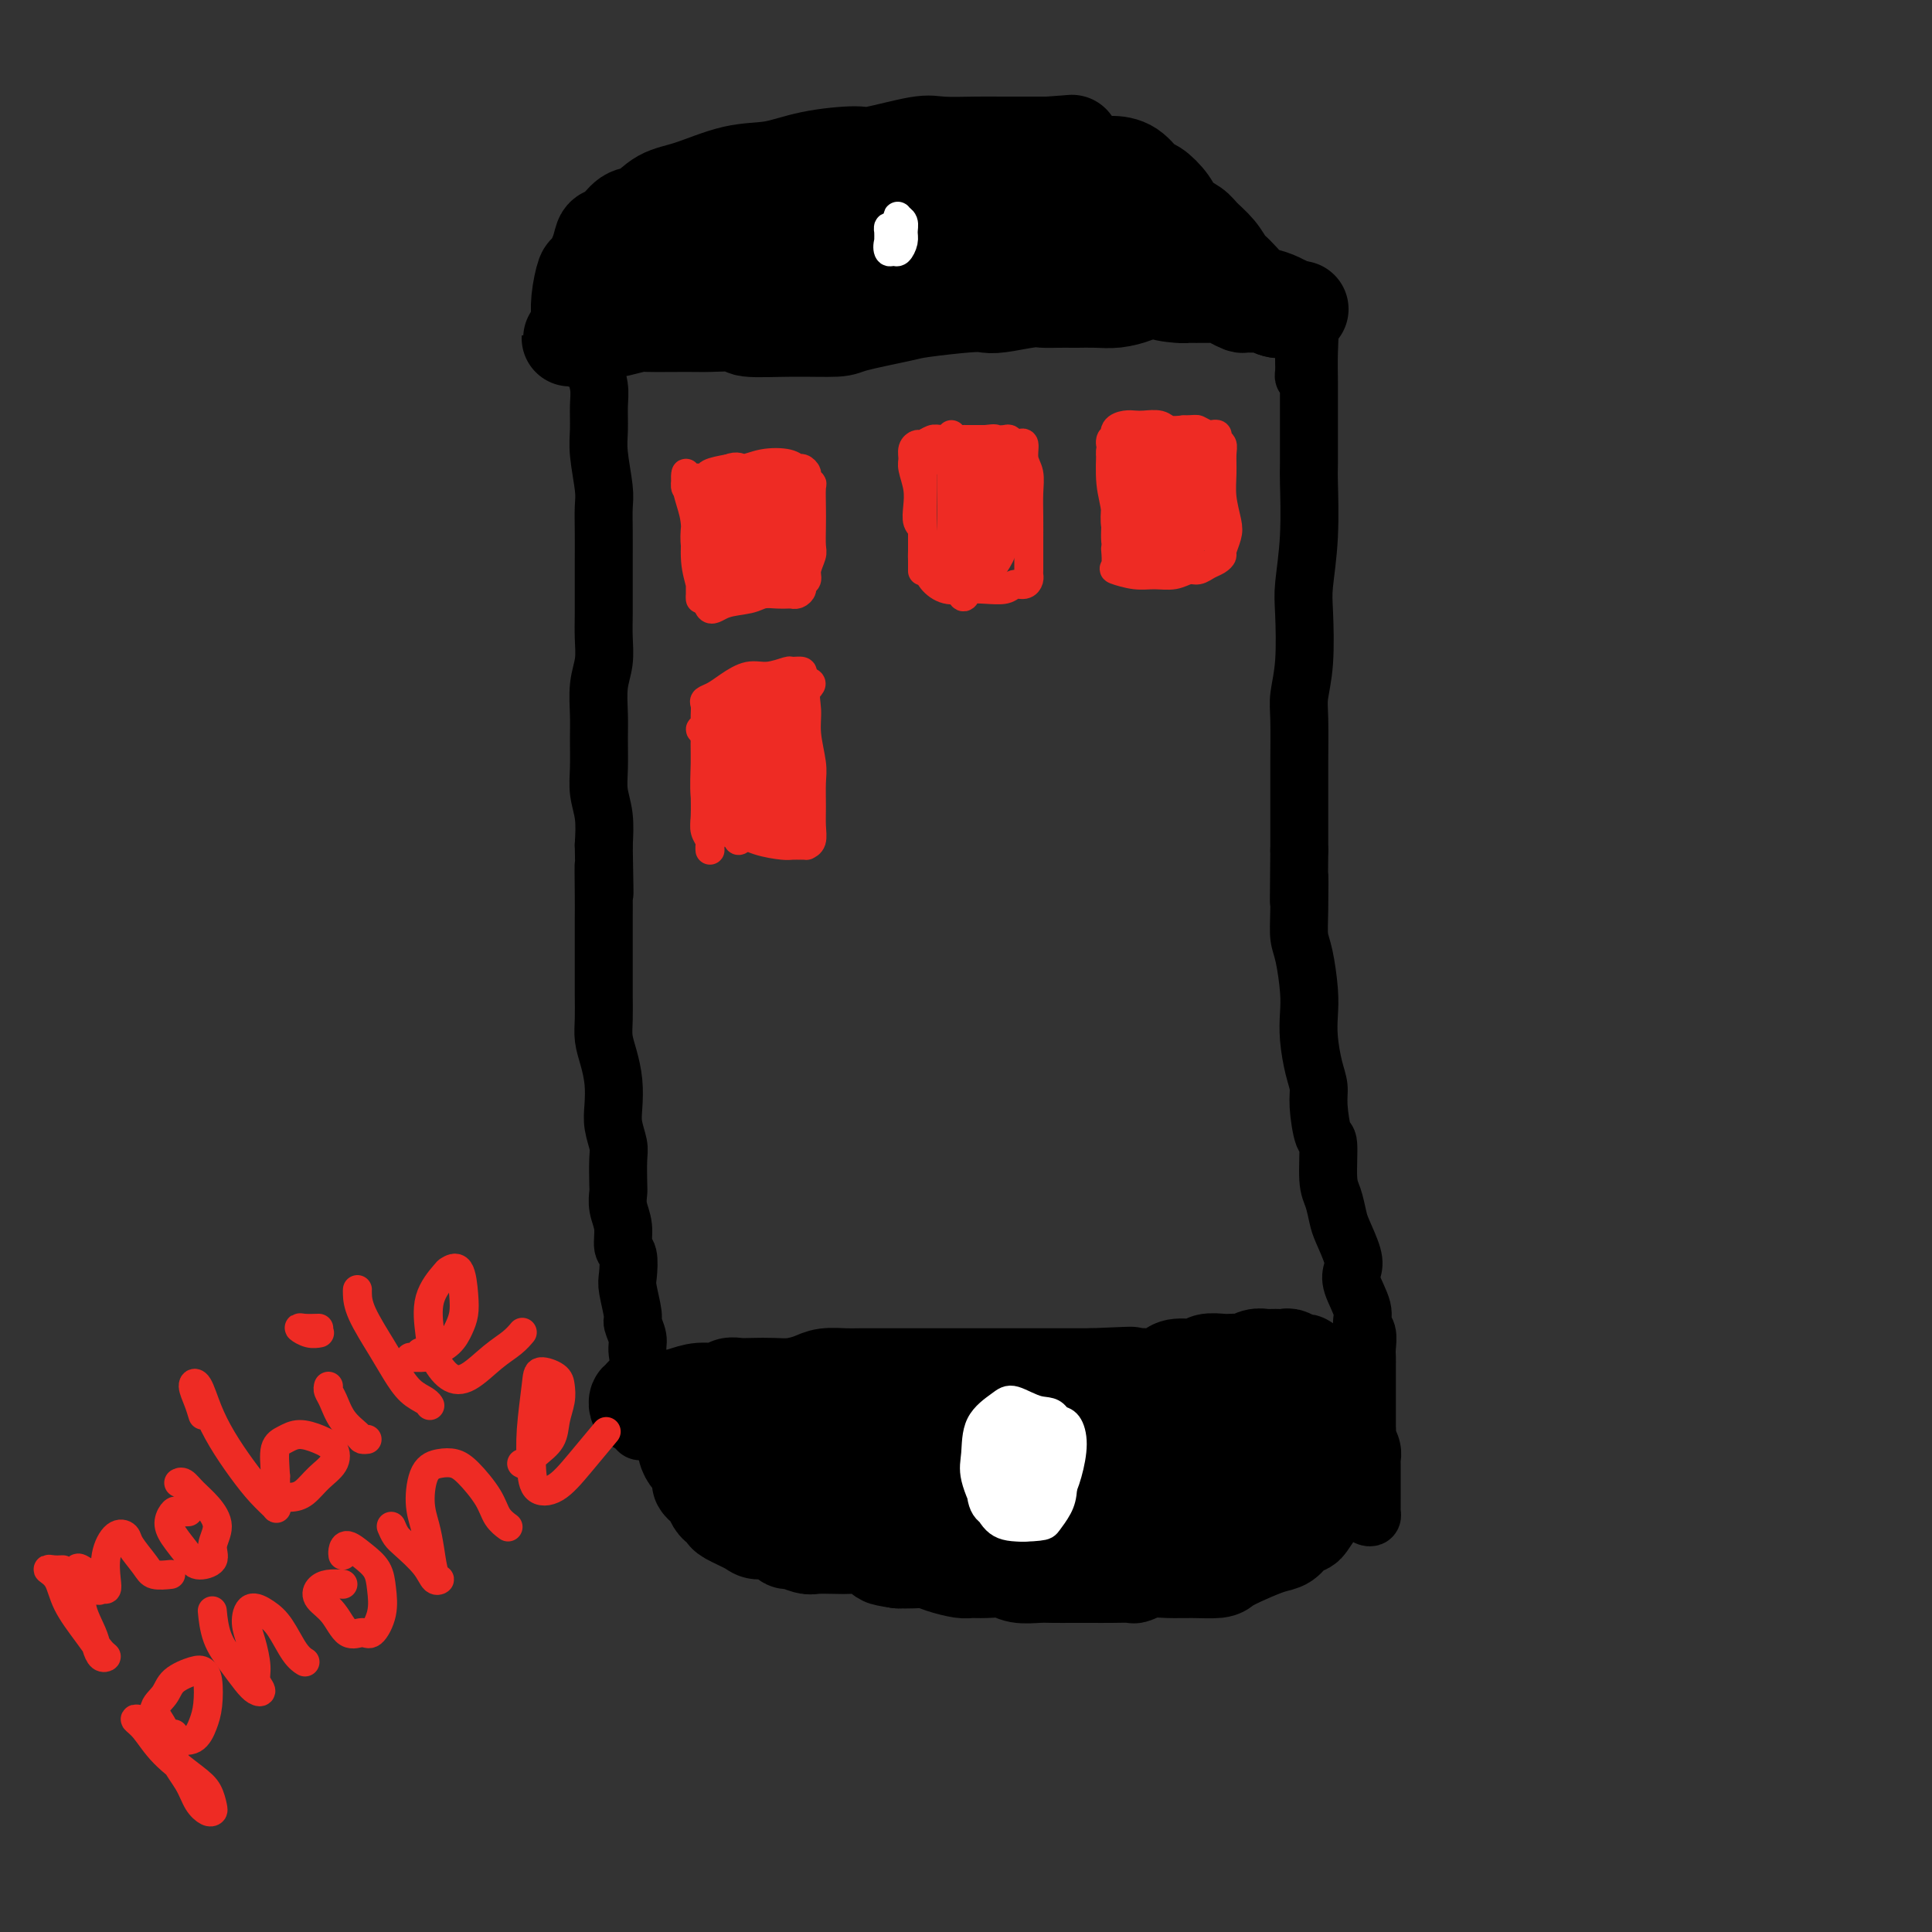 <svg viewBox='0 0 400 400' version='1.1' xmlns='http://www.w3.org/2000/svg' xmlns:xlink='http://www.w3.org/1999/xlink'><rect x="0" y="0" width="400" height="400" fill="#333333" stroke="none"/><g fill='none' stroke='#000000' stroke-width='12' stroke-linecap='round' stroke-linejoin='round'><path d='M123,69c-0.420,0.069 -0.841,0.137 -1,0c-0.159,-0.137 -0.057,-0.481 0,-1c0.057,-0.519 0.068,-1.215 0,-1c-0.068,0.215 -0.215,1.340 0,2c0.215,0.660 0.794,0.854 1,1c0.206,0.146 0.041,0.242 0,1c-0.041,0.758 0.042,2.176 0,3c-0.042,0.824 -0.208,1.053 0,2c0.208,0.947 0.792,2.613 1,4c0.208,1.387 0.042,2.495 0,4c-0.042,1.505 0.041,3.408 0,5c-0.041,1.592 -0.207,2.872 0,5c0.207,2.128 0.788,5.102 1,7c0.212,1.898 0.057,2.720 0,4c-0.057,1.280 -0.016,3.020 0,5c0.016,1.980 0.005,4.202 0,6c-0.005,1.798 -0.005,3.171 0,5c0.005,1.829 0.015,4.113 0,6c-0.015,1.887 -0.057,3.377 0,5c0.057,1.623 0.212,3.378 0,5c-0.212,1.622 -0.790,3.111 -1,5c-0.210,1.889 -0.053,4.177 0,6c0.053,1.823 0.000,3.182 0,5c-0.000,1.818 0.051,4.096 0,6c-0.051,1.904 -0.206,3.436 0,5c0.206,1.564 0.773,3.161 1,5c0.227,1.839 0.113,3.919 0,6'/><path d='M125,175c0.309,17.293 0.083,7.524 0,5c-0.083,-2.524 -0.022,2.196 0,5c0.022,2.804 0.006,3.691 0,5c-0.006,1.309 -0.002,3.038 0,5c0.002,1.962 0.003,4.155 0,6c-0.003,1.845 -0.011,3.342 0,5c0.011,1.658 0.042,3.475 0,5c-0.042,1.525 -0.156,2.756 0,4c0.156,1.244 0.581,2.501 1,4c0.419,1.499 0.830,3.242 1,5c0.170,1.758 0.098,3.532 0,5c-0.098,1.468 -0.222,2.629 0,4c0.222,1.371 0.790,2.950 1,4c0.210,1.050 0.060,1.571 0,3c-0.060,1.429 -0.031,3.766 0,5c0.031,1.234 0.065,1.364 0,2c-0.065,0.636 -0.227,1.777 0,3c0.227,1.223 0.844,2.527 1,4c0.156,1.473 -0.150,3.116 0,4c0.150,0.884 0.757,1.009 1,2c0.243,0.991 0.122,2.849 0,4c-0.122,1.151 -0.244,1.594 0,3c0.244,1.406 0.854,3.775 1,5c0.146,1.225 -0.171,1.308 0,2c0.171,0.692 0.830,1.995 1,3c0.170,1.005 -0.151,1.712 0,3c0.151,1.288 0.772,3.157 1,4c0.228,0.843 0.061,0.659 0,1c-0.061,0.341 -0.016,1.207 0,2c0.016,0.793 0.005,1.512 0,2c-0.005,0.488 -0.002,0.744 0,1'/><path d='M133,290c1.236,11.926 0.328,4.240 0,2c-0.328,-2.240 -0.074,0.965 0,2c0.074,1.035 -0.033,-0.101 0,0c0.033,0.101 0.205,1.439 0,2c-0.205,0.561 -0.786,0.343 -1,0c-0.214,-0.343 -0.061,-0.812 0,-1c0.061,-0.188 0.031,-0.094 0,0'/><path d='M271,78c-0.423,0.054 -0.845,0.109 -1,0c-0.155,-0.109 -0.041,-0.380 0,-1c0.041,-0.620 0.011,-1.588 0,-2c-0.011,-0.412 -0.003,-0.268 0,-1c0.003,-0.732 -0.000,-2.341 0,-3c0.000,-0.659 0.004,-0.369 0,-1c-0.004,-0.631 -0.015,-2.183 0,-3c0.015,-0.817 0.057,-0.898 0,-1c-0.057,-0.102 -0.211,-0.225 0,0c0.211,0.225 0.789,0.796 1,2c0.211,1.204 0.056,3.039 0,5c-0.056,1.961 -0.014,4.046 0,6c0.014,1.954 0.000,3.776 0,7c-0.000,3.224 0.014,7.851 0,10c-0.014,2.149 -0.055,1.819 0,4c0.055,2.181 0.207,6.874 0,11c-0.207,4.126 -0.773,7.687 -1,10c-0.227,2.313 -0.113,3.378 0,6c0.113,2.622 0.226,6.800 0,10c-0.226,3.200 -0.793,5.421 -1,7c-0.207,1.579 -0.056,2.517 0,5c0.056,2.483 0.015,6.511 0,9c-0.015,2.489 -0.004,3.439 0,5c0.004,1.561 0.001,3.732 0,6c-0.001,2.268 -0.001,4.634 0,7'/><path d='M269,176c-0.158,17.944 -0.053,8.305 0,6c0.053,-2.305 0.053,2.725 0,6c-0.053,3.275 -0.158,4.797 0,6c0.158,1.203 0.581,2.089 1,4c0.419,1.911 0.834,4.847 1,7c0.166,2.153 0.082,3.525 0,5c-0.082,1.475 -0.163,3.055 0,5c0.163,1.945 0.569,4.256 1,6c0.431,1.744 0.885,2.921 1,4c0.115,1.079 -0.110,2.058 0,4c0.110,1.942 0.555,4.845 1,6c0.445,1.155 0.892,0.561 1,2c0.108,1.439 -0.121,4.910 0,7c0.121,2.090 0.593,2.800 1,4c0.407,1.200 0.748,2.889 1,4c0.252,1.111 0.415,1.645 1,3c0.585,1.355 1.592,3.532 2,5c0.408,1.468 0.218,2.226 0,3c-0.218,0.774 -0.465,1.562 0,3c0.465,1.438 1.641,3.526 2,5c0.359,1.474 -0.100,2.334 0,3c0.100,0.666 0.759,1.137 1,2c0.241,0.863 0.065,2.117 0,3c-0.065,0.883 -0.017,1.395 0,2c0.017,0.605 0.005,1.303 0,2c-0.005,0.697 -0.001,1.394 0,2c0.001,0.606 0.000,1.121 0,2c-0.000,0.879 -0.000,2.122 0,3c0.000,0.878 0.000,1.390 0,2c-0.000,0.610 -0.000,1.317 0,2c0.000,0.683 0.000,1.341 0,2'/><path d='M283,296c0.094,4.231 -0.171,2.308 0,2c0.171,-0.308 0.778,1.001 1,2c0.222,0.999 0.060,1.690 0,2c-0.060,0.310 -0.016,0.240 0,1c0.016,0.760 0.004,2.350 0,3c-0.004,0.650 -0.001,0.359 0,1c0.001,0.641 0.001,2.214 0,3c-0.001,0.786 -0.003,0.786 0,1c0.003,0.214 0.011,0.643 0,1c-0.011,0.357 -0.041,0.642 0,1c0.041,0.358 0.155,0.789 0,1c-0.155,0.211 -0.578,0.201 -1,0c-0.422,-0.201 -0.845,-0.593 -1,-1c-0.155,-0.407 -0.044,-0.831 0,-1c0.044,-0.169 0.022,-0.085 0,0'/></g>
<g fill='none' stroke='#000000' stroke-width='20' stroke-linecap='round' stroke-linejoin='round'><path d='M133,289c0.112,0.461 0.223,0.922 0,1c-0.223,0.078 -0.781,-0.227 -1,0c-0.219,0.227 -0.099,0.986 0,1c0.099,0.014 0.178,-0.718 1,-1c0.822,-0.282 2.388,-0.113 3,0c0.612,0.113 0.272,0.170 1,0c0.728,-0.170 2.526,-0.567 4,-1c1.474,-0.433 2.624,-0.900 4,-1c1.376,-0.100 2.980,0.169 4,0c1.020,-0.169 1.458,-0.777 2,-1c0.542,-0.223 1.188,-0.063 2,0c0.812,0.063 1.791,0.027 3,0c1.209,-0.027 2.649,-0.046 4,0c1.351,0.046 2.615,0.156 4,0c1.385,-0.156 2.893,-0.578 4,-1c1.107,-0.422 1.815,-0.845 3,-1c1.185,-0.155 2.848,-0.041 4,0c1.152,0.041 1.794,0.011 3,0c1.206,-0.011 2.975,-0.003 4,0c1.025,0.003 1.304,0.001 2,0c0.696,-0.001 1.809,-0.000 3,0c1.191,0.000 2.461,0.000 4,0c1.539,-0.000 3.348,-0.000 5,0c1.652,0.000 3.147,0.000 4,0c0.853,-0.000 1.066,-0.000 2,0c0.934,0.000 2.591,0.000 4,0c1.409,-0.000 2.571,-0.000 4,0c1.429,0.000 3.125,0.000 5,0c1.875,-0.000 3.928,-0.000 5,0c1.072,0.000 1.163,0.000 2,0c0.837,-0.000 2.418,-0.000 4,0'/><path d='M226,285c14.801,-0.620 5.303,-0.169 3,0c-2.303,0.169 2.588,0.055 5,0c2.412,-0.055 2.345,-0.052 3,0c0.655,0.052 2.033,0.154 3,0c0.967,-0.154 1.523,-0.563 2,-1c0.477,-0.437 0.876,-0.902 2,-1c1.124,-0.098 2.974,0.170 4,0c1.026,-0.170 1.230,-0.776 2,-1c0.770,-0.224 2.107,-0.064 3,0c0.893,0.064 1.341,0.031 2,0c0.659,-0.031 1.527,-0.061 2,0c0.473,0.061 0.550,0.213 1,0c0.450,-0.213 1.271,-0.790 2,-1c0.729,-0.210 1.365,-0.052 2,0c0.635,0.052 1.270,-0.001 2,0c0.730,0.001 1.557,0.054 2,0c0.443,-0.054 0.504,-0.217 1,0c0.496,0.217 1.428,0.813 2,1c0.572,0.187 0.784,-0.036 1,0c0.216,0.036 0.435,0.332 1,1c0.565,0.668 1.475,1.708 2,2c0.525,0.292 0.665,-0.164 1,0c0.335,0.164 0.864,0.949 1,2c0.136,1.051 -0.121,2.369 0,3c0.121,0.631 0.621,0.574 1,1c0.379,0.426 0.638,1.335 1,2c0.362,0.665 0.826,1.087 1,2c0.174,0.913 0.057,2.317 0,3c-0.057,0.683 -0.054,0.645 0,1c0.054,0.355 0.158,1.101 0,2c-0.158,0.899 -0.579,1.949 -1,3'/><path d='M277,304c-0.467,2.137 -1.635,1.981 -2,2c-0.365,0.019 0.072,0.215 0,1c-0.072,0.785 -0.652,2.160 -1,3c-0.348,0.840 -0.463,1.146 -1,2c-0.537,0.854 -1.496,2.255 -2,3c-0.504,0.745 -0.553,0.832 -1,1c-0.447,0.168 -1.293,0.416 -2,1c-0.707,0.584 -1.275,1.505 -2,2c-0.725,0.495 -1.606,0.563 -3,1c-1.394,0.437 -3.299,1.242 -5,2c-1.701,0.758 -3.196,1.470 -4,2c-0.804,0.530 -0.916,0.878 -2,1c-1.084,0.122 -3.138,0.019 -5,0c-1.862,-0.019 -3.530,0.048 -5,0c-1.470,-0.048 -2.742,-0.209 -4,0c-1.258,0.209 -2.503,0.788 -3,1c-0.497,0.212 -0.248,0.057 -1,0c-0.752,-0.057 -2.507,-0.016 -4,0c-1.493,0.016 -2.725,0.005 -4,0c-1.275,-0.005 -2.595,-0.005 -4,0c-1.405,0.005 -2.897,0.016 -4,0c-1.103,-0.016 -1.819,-0.057 -3,0c-1.181,0.057 -2.828,0.212 -4,0c-1.172,-0.212 -1.868,-0.792 -3,-1c-1.132,-0.208 -2.701,-0.046 -4,0c-1.299,0.046 -2.329,-0.026 -3,0c-0.671,0.026 -0.984,0.151 -2,0c-1.016,-0.151 -2.736,-0.576 -4,-1c-1.264,-0.424 -2.071,-0.845 -3,-1c-0.929,-0.155 -1.980,-0.044 -3,0c-1.020,0.044 -2.010,0.022 -3,0'/><path d='M186,323c-4.447,-0.646 -3.066,-0.762 -3,-1c0.066,-0.238 -1.183,-0.600 -2,-1c-0.817,-0.400 -1.201,-0.838 -2,-1c-0.799,-0.162 -2.014,-0.047 -3,0c-0.986,0.047 -1.742,0.027 -3,0c-1.258,-0.027 -3.019,-0.063 -4,0c-0.981,0.063 -1.182,0.223 -2,0c-0.818,-0.223 -2.254,-0.830 -3,-1c-0.746,-0.170 -0.802,0.096 -1,0c-0.198,-0.096 -0.537,-0.554 -1,-1c-0.463,-0.446 -1.052,-0.879 -2,-1c-0.948,-0.121 -2.257,0.069 -3,0c-0.743,-0.069 -0.920,-0.399 -2,-1c-1.080,-0.601 -3.063,-1.474 -4,-2c-0.937,-0.526 -0.828,-0.704 -1,-1c-0.172,-0.296 -0.624,-0.710 -1,-1c-0.376,-0.290 -0.674,-0.457 -1,-1c-0.326,-0.543 -0.679,-1.463 -1,-2c-0.321,-0.537 -0.611,-0.692 -1,-1c-0.389,-0.308 -0.879,-0.767 -1,-1c-0.121,-0.233 0.125,-0.238 0,-1c-0.125,-0.762 -0.622,-2.281 -1,-3c-0.378,-0.719 -0.637,-0.640 -1,-1c-0.363,-0.360 -0.829,-1.161 -1,-2c-0.171,-0.839 -0.046,-1.717 0,-2c0.046,-0.283 0.012,0.030 0,0c-0.012,-0.030 -0.003,-0.403 0,-1c0.003,-0.597 0.001,-1.418 0,-2c-0.001,-0.582 -0.000,-0.926 0,-1c0.000,-0.074 0.000,0.122 0,0c-0.000,-0.122 -0.000,-0.561 0,-1'/><path d='M142,293c-0.646,-2.326 -0.761,-1.142 -1,-1c-0.239,0.142 -0.602,-0.759 -1,-1c-0.398,-0.241 -0.831,0.176 -1,0c-0.169,-0.176 -0.075,-0.946 0,-1c0.075,-0.054 0.129,0.609 0,1c-0.129,0.391 -0.443,0.510 0,1c0.443,0.490 1.642,1.351 2,2c0.358,0.649 -0.126,1.085 1,2c1.126,0.915 3.864,2.310 5,3c1.136,0.690 0.672,0.675 2,1c1.328,0.325 4.448,0.989 6,1c1.552,0.011 1.537,-0.630 2,-1c0.463,-0.370 1.405,-0.469 2,-1c0.595,-0.531 0.844,-1.495 1,-2c0.156,-0.505 0.221,-0.552 0,-1c-0.221,-0.448 -0.727,-1.298 -1,-2c-0.273,-0.702 -0.312,-1.257 0,-1c0.312,0.257 0.975,1.327 1,2c0.025,0.673 -0.587,0.951 0,3c0.587,2.049 2.374,5.869 4,9c1.626,3.131 3.092,5.574 4,7c0.908,1.426 1.260,1.836 2,2c0.740,0.164 1.870,0.082 3,0'/><path d='M173,316c0.929,0.217 0.752,-0.240 1,-1c0.248,-0.760 0.921,-1.822 1,-3c0.079,-1.178 -0.435,-2.471 -1,-4c-0.565,-1.529 -1.182,-3.293 -2,-5c-0.818,-1.707 -1.837,-3.355 -3,-5c-1.163,-1.645 -2.471,-3.285 -3,-4c-0.529,-0.715 -0.279,-0.503 0,1c0.279,1.503 0.585,4.298 2,7c1.415,2.702 3.938,5.311 5,7c1.062,1.689 0.665,2.456 2,3c1.335,0.544 4.404,0.863 6,1c1.596,0.137 1.721,0.092 2,0c0.279,-0.092 0.712,-0.232 1,-1c0.288,-0.768 0.429,-2.165 0,-4c-0.429,-1.835 -1.429,-4.110 -2,-5c-0.571,-0.890 -0.714,-0.397 -2,-2c-1.286,-1.603 -3.716,-5.301 -5,-7c-1.284,-1.699 -1.422,-1.397 -1,-1c0.422,0.397 1.403,0.889 2,2c0.597,1.111 0.808,2.840 2,5c1.192,2.160 3.363,4.752 6,7c2.637,2.248 5.741,4.152 7,5c1.259,0.848 0.675,0.641 2,1c1.325,0.359 4.559,1.284 6,1c1.441,-0.284 1.088,-1.775 1,-2c-0.088,-0.225 0.090,0.818 0,0c-0.090,-0.818 -0.447,-3.498 -1,-5c-0.553,-1.502 -1.303,-1.828 -3,-4c-1.697,-2.172 -4.342,-6.192 -6,-8c-1.658,-1.808 -2.329,-1.404 -3,-1'/><path d='M187,294c-2.120,-2.280 -1.421,-1.481 0,1c1.421,2.481 3.564,6.644 5,9c1.436,2.356 2.167,2.907 4,5c1.833,2.093 4.769,5.730 7,7c2.231,1.270 3.758,0.174 5,0c1.242,-0.174 2.200,0.574 3,0c0.800,-0.574 1.444,-2.469 2,-3c0.556,-0.531 1.026,0.301 0,-1c-1.026,-1.301 -3.548,-4.737 -5,-7c-1.452,-2.263 -1.835,-3.355 -3,-6c-1.165,-2.645 -3.113,-6.844 -4,-7c-0.887,-0.156 -0.712,3.732 0,7c0.712,3.268 1.960,5.917 3,8c1.040,2.083 1.871,3.600 3,5c1.129,1.400 2.556,2.683 5,4c2.444,1.317 5.904,2.669 8,3c2.096,0.331 2.827,-0.357 3,-1c0.173,-0.643 -0.212,-1.241 0,-2c0.212,-0.759 1.021,-1.681 1,-3c-0.021,-1.319 -0.872,-3.037 -2,-5c-1.128,-1.963 -2.531,-4.170 -4,-7c-1.469,-2.830 -3.002,-6.281 -4,-7c-0.998,-0.719 -1.462,1.294 -1,4c0.462,2.706 1.848,6.104 3,9c1.152,2.896 2.068,5.290 3,7c0.932,1.710 1.879,2.737 4,3c2.121,0.263 5.417,-0.237 7,-1c1.583,-0.763 1.452,-1.789 2,-3c0.548,-1.211 1.774,-2.605 3,-4'/><path d='M235,309c0.794,-1.695 0.278,-2.434 0,-4c-0.278,-1.566 -0.319,-3.960 -1,-6c-0.681,-2.040 -2.001,-3.726 -3,-4c-0.999,-0.274 -1.677,0.865 -2,2c-0.323,1.135 -0.290,2.265 0,4c0.290,1.735 0.838,4.073 1,6c0.162,1.927 -0.062,3.441 1,5c1.062,1.559 3.411,3.161 5,4c1.589,0.839 2.420,0.913 3,1c0.580,0.087 0.910,0.187 2,-1c1.090,-1.187 2.940,-3.662 4,-6c1.060,-2.338 1.331,-4.540 1,-7c-0.331,-2.460 -1.265,-5.177 -2,-7c-0.735,-1.823 -1.270,-2.751 -2,-4c-0.730,-1.249 -1.656,-2.819 -2,-2c-0.344,0.819 -0.107,4.028 0,6c0.107,1.972 0.082,2.706 0,4c-0.082,1.294 -0.222,3.149 0,5c0.222,1.851 0.806,3.697 2,5c1.194,1.303 2.997,2.063 5,2c2.003,-0.063 4.205,-0.949 6,-2c1.795,-1.051 3.181,-2.267 4,-4c0.819,-1.733 1.071,-3.982 1,-6c-0.071,-2.018 -0.463,-3.806 -1,-5c-0.537,-1.194 -1.217,-1.794 -2,-2c-0.783,-0.206 -1.668,-0.017 -2,1c-0.332,1.017 -0.111,2.861 0,5c0.111,2.139 0.112,4.573 0,6c-0.112,1.427 -0.338,1.846 0,3c0.338,1.154 1.239,3.044 2,4c0.761,0.956 1.380,0.978 2,1'/><path d='M257,313c1.308,2.371 2.578,1.300 4,-1c1.422,-2.300 2.995,-5.829 4,-9c1.005,-3.171 1.442,-5.984 2,-9c0.558,-3.016 1.235,-6.234 1,-8c-0.235,-1.766 -1.384,-2.079 -2,-1c-0.616,1.079 -0.701,3.551 -1,6c-0.299,2.449 -0.812,4.877 -1,7c-0.188,2.123 -0.050,3.942 0,5c0.050,1.058 0.013,1.356 1,1c0.987,-0.356 2.996,-1.365 4,-2c1.004,-0.635 1.001,-0.896 1,-1c-0.001,-0.104 -0.001,-0.052 0,0'/><path d='M122,68c-0.304,0.423 -0.607,0.846 -1,1c-0.393,0.154 -0.874,0.037 -1,0c-0.126,-0.037 0.103,0.004 0,0c-0.103,-0.004 -0.539,-0.053 0,0c0.539,0.053 2.054,0.206 3,0c0.946,-0.206 1.322,-0.773 2,-1c0.678,-0.227 1.658,-0.113 2,0c0.342,0.113 0.044,0.227 1,0c0.956,-0.227 3.164,-0.794 4,-1c0.836,-0.206 0.298,-0.051 2,0c1.702,0.051 5.644,-0.000 8,0c2.356,0.000 3.125,0.053 5,0c1.875,-0.053 4.855,-0.212 6,0c1.145,0.212 0.453,0.796 2,1c1.547,0.204 5.332,0.027 9,0c3.668,-0.027 7.220,0.094 9,0c1.780,-0.094 1.789,-0.404 4,-1c2.211,-0.596 6.623,-1.479 9,-2c2.377,-0.521 2.720,-0.679 5,-1c2.280,-0.321 6.497,-0.804 9,-1c2.503,-0.196 3.292,-0.105 4,0c0.708,0.105 1.336,0.224 3,0c1.664,-0.224 4.366,-0.792 6,-1c1.634,-0.208 2.201,-0.056 3,0c0.799,0.056 1.829,0.016 3,0c1.171,-0.016 2.481,-0.007 3,0c0.519,0.007 0.247,0.012 1,0c0.753,-0.012 2.530,-0.042 4,0c1.470,0.042 2.631,0.156 4,0c1.369,-0.156 2.945,-0.580 4,-1c1.055,-0.420 1.587,-0.834 2,-1c0.413,-0.166 0.706,-0.083 1,0'/><path d='M238,60c10.571,-1.299 4.499,-0.545 3,0c-1.499,0.545 1.576,0.881 3,1c1.424,0.119 1.198,0.022 2,0c0.802,-0.022 2.633,0.033 4,0c1.367,-0.033 2.272,-0.152 3,0c0.728,0.152 1.279,0.576 2,1c0.721,0.424 1.610,0.850 2,1c0.390,0.150 0.279,0.026 1,0c0.721,-0.026 2.272,0.046 3,0c0.728,-0.046 0.633,-0.208 1,0c0.367,0.208 1.195,0.788 2,1c0.805,0.212 1.587,0.057 2,0c0.413,-0.057 0.457,-0.015 1,0c0.543,0.015 1.584,0.004 2,0c0.416,-0.004 0.208,-0.002 0,0'/><path d='M120,69c0.077,0.422 0.154,0.844 0,1c-0.154,0.156 -0.539,0.045 -1,0c-0.461,-0.045 -0.999,-0.023 -1,0c-0.001,0.023 0.536,0.047 1,0c0.464,-0.047 0.856,-0.166 1,0c0.144,0.166 0.042,0.618 0,0c-0.042,-0.618 -0.023,-2.306 0,-3c0.023,-0.694 0.052,-0.394 0,-1c-0.052,-0.606 -0.183,-2.117 0,-4c0.183,-1.883 0.681,-4.137 1,-5c0.319,-0.863 0.459,-0.333 1,-1c0.541,-0.667 1.484,-2.530 2,-4c0.516,-1.470 0.604,-2.548 1,-3c0.396,-0.452 1.098,-0.280 2,-1c0.902,-0.720 2.002,-2.333 3,-3c0.998,-0.667 1.892,-0.387 3,-1c1.108,-0.613 2.430,-2.118 4,-3c1.570,-0.882 3.387,-1.141 6,-2c2.613,-0.859 6.020,-2.319 9,-3c2.980,-0.681 5.533,-0.582 8,-1c2.467,-0.418 4.849,-1.352 8,-2c3.151,-0.648 7.073,-1.011 9,-1c1.927,0.011 1.859,0.395 4,0c2.141,-0.395 6.489,-1.570 9,-2c2.511,-0.430 3.184,-0.115 5,0c1.816,0.115 4.775,0.031 7,0c2.225,-0.031 3.714,-0.008 5,0c1.286,0.008 2.367,0.002 4,0c1.633,-0.002 3.816,-0.001 6,0'/><path d='M217,30c8.134,-0.553 3.967,-0.434 3,0c-0.967,0.434 1.264,1.185 3,2c1.736,0.815 2.978,1.694 4,2c1.022,0.306 1.825,0.038 3,0c1.175,-0.038 2.722,0.153 4,1c1.278,0.847 2.286,2.348 3,3c0.714,0.652 1.135,0.453 2,1c0.865,0.547 2.175,1.840 3,3c0.825,1.160 1.167,2.188 2,3c0.833,0.812 2.159,1.407 3,2c0.841,0.593 1.198,1.184 2,2c0.802,0.816 2.049,1.858 3,3c0.951,1.142 1.607,2.386 2,3c0.393,0.614 0.525,0.598 1,1c0.475,0.402 1.293,1.221 2,2c0.707,0.779 1.301,1.519 2,2c0.699,0.481 1.501,0.704 2,1c0.499,0.296 0.694,0.664 1,1c0.306,0.336 0.724,0.641 1,1c0.276,0.359 0.410,0.773 1,1c0.590,0.227 1.638,0.267 2,0c0.362,-0.267 0.040,-0.840 0,-1c-0.040,-0.160 0.203,0.095 0,0c-0.203,-0.095 -0.851,-0.539 -2,-1c-1.149,-0.461 -2.800,-0.938 -4,-1c-1.200,-0.062 -1.949,0.293 -3,0c-1.051,-0.293 -2.406,-1.233 -4,-2c-1.594,-0.767 -3.429,-1.360 -5,-2c-1.571,-0.640 -2.877,-1.326 -4,-2c-1.123,-0.674 -2.061,-1.337 -3,-2'/><path d='M241,53c-4.510,-2.043 -4.284,-1.652 -5,-2c-0.716,-0.348 -2.373,-1.437 -4,-2c-1.627,-0.563 -3.225,-0.600 -6,-1c-2.775,-0.400 -6.726,-1.161 -9,-2c-2.274,-0.839 -2.871,-1.754 -4,-2c-1.129,-0.246 -2.789,0.177 -6,0c-3.211,-0.177 -7.972,-0.955 -12,-1c-4.028,-0.045 -7.324,0.641 -10,1c-2.676,0.359 -4.732,0.390 -8,1c-3.268,0.610 -7.747,1.798 -11,3c-3.253,1.202 -5.278,2.417 -7,3c-1.722,0.583 -3.140,0.535 -5,1c-1.860,0.465 -4.161,1.444 -5,2c-0.839,0.556 -0.216,0.688 0,1c0.216,0.312 0.023,0.805 2,1c1.977,0.195 6.122,0.093 9,0c2.878,-0.093 4.488,-0.178 9,-1c4.512,-0.822 11.927,-2.381 16,-3c4.073,-0.619 4.802,-0.299 8,-1c3.198,-0.701 8.863,-2.424 13,-3c4.137,-0.576 6.747,-0.006 8,0c1.253,0.006 1.148,-0.551 -1,0c-2.148,0.551 -6.339,2.211 -9,3c-2.661,0.789 -3.792,0.709 -6,1c-2.208,0.291 -5.493,0.954 -11,2c-5.507,1.046 -13.235,2.475 -19,3c-5.765,0.525 -9.567,0.146 -13,0c-3.433,-0.146 -6.498,-0.060 -8,0c-1.502,0.060 -1.443,0.093 -1,0c0.443,-0.093 1.269,-0.312 3,0c1.731,0.312 4.365,1.156 7,2'/><path d='M156,59c2.404,0.451 3.915,0.580 8,1c4.085,0.420 10.744,1.133 18,1c7.256,-0.133 15.109,-1.111 20,-2c4.891,-0.889 6.820,-1.689 10,-2c3.180,-0.311 7.610,-0.132 10,0c2.390,0.132 2.740,0.218 3,0c0.260,-0.218 0.430,-0.739 0,-1c-0.430,-0.261 -1.459,-0.262 -3,0c-1.541,0.262 -3.595,0.788 -7,1c-3.405,0.212 -8.161,0.109 -11,0c-2.839,-0.109 -3.761,-0.224 -8,0c-4.239,0.224 -11.797,0.788 -19,1c-7.203,0.212 -14.053,0.074 -17,0c-2.947,-0.074 -1.993,-0.082 -4,0c-2.007,0.082 -6.975,0.256 -9,0c-2.025,-0.256 -1.106,-0.942 -1,-1c0.106,-0.058 -0.601,0.514 0,1c0.601,0.486 2.511,0.888 4,1c1.489,0.112 2.559,-0.065 5,0c2.441,0.065 6.255,0.371 12,0c5.745,-0.371 13.421,-1.420 17,-2c3.579,-0.580 3.060,-0.691 6,-1c2.940,-0.309 9.338,-0.816 14,-1c4.662,-0.184 7.589,-0.045 9,0c1.411,0.045 1.308,-0.003 2,0c0.692,0.003 2.180,0.056 2,0c-0.180,-0.056 -2.028,-0.221 -4,0c-1.972,0.221 -4.069,0.829 -6,1c-1.931,0.171 -3.694,-0.094 -7,0c-3.306,0.094 -8.153,0.547 -13,1'/><path d='M187,57c-7.214,0.248 -10.249,-0.132 -14,0c-3.751,0.132 -8.217,0.775 -13,1c-4.783,0.225 -9.882,0.032 -12,0c-2.118,-0.032 -1.254,0.096 -2,0c-0.746,-0.096 -3.102,-0.418 -5,0c-1.898,0.418 -3.338,1.576 -4,2c-0.662,0.424 -0.545,0.115 -1,0c-0.455,-0.115 -1.482,-0.035 -2,0c-0.518,0.035 -0.525,0.024 -1,0c-0.475,-0.024 -1.416,-0.063 -2,0c-0.584,0.063 -0.811,0.227 -1,0c-0.189,-0.227 -0.339,-0.844 0,-1c0.339,-0.156 1.168,0.150 2,0c0.832,-0.150 1.666,-0.757 2,-1c0.334,-0.243 0.167,-0.121 0,0'/></g>
<g fill='none' stroke='#FFFFFF' stroke-width='6' stroke-linecap='round' stroke-linejoin='round'><path d='M185,48c-0.423,-0.548 -0.846,-1.096 -1,-1c-0.154,0.096 -0.038,0.834 0,1c0.038,0.166 0.000,-0.242 0,0c-0.000,0.242 0.038,1.135 0,2c-0.038,0.865 -0.154,1.703 0,2c0.154,0.297 0.577,0.052 1,0c0.423,-0.052 0.847,0.087 1,0c0.153,-0.087 0.037,-0.402 0,-1c-0.037,-0.598 0.005,-1.478 0,-2c-0.005,-0.522 -0.057,-0.684 0,-1c0.057,-0.316 0.225,-0.785 0,-1c-0.225,-0.215 -0.842,-0.177 -1,0c-0.158,0.177 0.142,0.494 0,1c-0.142,0.506 -0.728,1.201 -1,2c-0.272,0.799 -0.231,1.700 0,2c0.231,0.300 0.651,-0.003 1,0c0.349,0.003 0.626,0.313 1,0c0.374,-0.313 0.846,-1.248 1,-2c0.154,-0.752 -0.010,-1.319 0,-2c0.010,-0.681 0.195,-1.475 0,-2c-0.195,-0.525 -0.771,-0.779 -1,-1c-0.229,-0.221 -0.110,-0.407 0,0c0.110,0.407 0.211,1.409 0,2c-0.211,0.591 -0.735,0.771 -1,1c-0.265,0.229 -0.270,0.506 0,1c0.270,0.494 0.815,1.205 1,1c0.185,-0.205 0.011,-1.324 0,-2c-0.011,-0.676 0.140,-0.907 0,-1c-0.140,-0.093 -0.570,-0.046 -1,0'/><path d='M185,47c-0.333,-0.500 -0.167,-0.250 0,0'/><path d='M214,294c0.112,0.124 0.225,0.248 0,0c-0.225,-0.248 -0.786,-0.868 -1,-1c-0.214,-0.132 -0.081,0.224 -1,0c-0.919,-0.224 -2.892,-1.028 -4,-1c-1.108,0.028 -1.353,0.886 -2,2c-0.647,1.114 -1.696,2.482 -2,5c-0.304,2.518 0.138,6.186 0,8c-0.138,1.814 -0.857,1.774 0,3c0.857,1.226 3.290,3.718 5,5c1.710,1.282 2.697,1.355 4,1c1.303,-0.355 2.922,-1.138 4,-2c1.078,-0.862 1.614,-1.802 2,-3c0.386,-1.198 0.623,-2.653 1,-4c0.377,-1.347 0.895,-2.586 1,-4c0.105,-1.414 -0.203,-3.004 -1,-4c-0.797,-0.996 -2.084,-1.397 -3,-2c-0.916,-0.603 -1.461,-1.406 -3,-2c-1.539,-0.594 -4.071,-0.977 -6,-1c-1.929,-0.023 -3.256,0.314 -4,1c-0.744,0.686 -0.906,1.719 -1,3c-0.094,1.281 -0.122,2.808 0,5c0.122,2.192 0.392,5.049 1,7c0.608,1.951 1.553,2.996 3,4c1.447,1.004 3.397,1.967 5,2c1.603,0.033 2.858,-0.863 4,-2c1.142,-1.137 2.171,-2.515 3,-4c0.829,-1.485 1.459,-3.079 2,-5c0.541,-1.921 0.992,-4.171 1,-6c0.008,-1.829 -0.426,-3.237 -1,-4c-0.574,-0.763 -1.287,-0.882 -2,-1'/><path d='M219,294c-0.944,-2.029 -2.305,-1.600 -4,-2c-1.695,-0.400 -3.724,-1.629 -5,-2c-1.276,-0.371 -1.797,0.116 -3,1c-1.203,0.884 -3.087,2.163 -4,4c-0.913,1.837 -0.854,4.230 -1,6c-0.146,1.770 -0.496,2.918 0,5c0.496,2.082 1.838,5.099 3,7c1.162,1.901 2.143,2.685 4,3c1.857,0.315 4.588,0.160 6,0c1.412,-0.160 1.505,-0.326 2,-1c0.495,-0.674 1.393,-1.857 2,-3c0.607,-1.143 0.923,-2.246 1,-4c0.077,-1.754 -0.084,-4.159 0,-5c0.084,-0.841 0.412,-0.118 0,-1c-0.412,-0.882 -1.563,-3.367 -3,-5c-1.437,-1.633 -3.159,-2.412 -4,-3c-0.841,-0.588 -0.800,-0.984 -2,-1c-1.200,-0.016 -3.641,0.348 -5,1c-1.359,0.652 -1.635,1.590 -2,3c-0.365,1.410 -0.819,3.290 -1,5c-0.181,1.710 -0.090,3.250 0,5c0.090,1.750 0.180,3.709 1,5c0.820,1.291 2.369,1.912 4,2c1.631,0.088 3.344,-0.359 5,-2c1.656,-1.641 3.256,-4.477 4,-6c0.744,-1.523 0.632,-1.733 1,-3c0.368,-1.267 1.215,-3.591 1,-5c-0.215,-1.409 -1.490,-1.903 -2,-2c-0.510,-0.097 -0.253,0.205 -1,0c-0.747,-0.205 -2.499,-0.916 -4,-1c-1.501,-0.084 -2.750,0.458 -4,1'/><path d='M208,296c-1.838,0.253 -0.934,1.884 -1,3c-0.066,1.116 -1.102,1.715 -1,3c0.102,1.285 1.340,3.256 2,5c0.660,1.744 0.740,3.260 2,4c1.260,0.740 3.698,0.705 5,1c1.302,0.295 1.468,0.921 2,0c0.532,-0.921 1.429,-3.389 2,-5c0.571,-1.611 0.815,-2.365 1,-3c0.185,-0.635 0.309,-1.150 0,-2c-0.309,-0.850 -1.053,-2.035 -2,-3c-0.947,-0.965 -2.097,-1.709 -3,-2c-0.903,-0.291 -1.559,-0.128 -2,0c-0.441,0.128 -0.666,0.221 -1,1c-0.334,0.779 -0.778,2.245 -1,4c-0.222,1.755 -0.224,3.800 0,5c0.224,1.200 0.673,1.555 1,2c0.327,0.445 0.533,0.980 1,1c0.467,0.020 1.196,-0.477 2,-1c0.804,-0.523 1.683,-1.074 2,-2c0.317,-0.926 0.071,-2.229 0,-4c-0.071,-1.771 0.034,-4.011 0,-5c-0.034,-0.989 -0.206,-0.726 -1,-1c-0.794,-0.274 -2.209,-1.087 -3,-1c-0.791,0.087 -0.956,1.072 -1,2c-0.044,0.928 0.033,1.800 0,3c-0.033,1.200 -0.177,2.729 0,4c0.177,1.271 0.674,2.285 1,3c0.326,0.715 0.479,1.130 1,1c0.521,-0.130 1.409,-0.804 2,-2c0.591,-1.196 0.883,-2.913 1,-4c0.117,-1.087 0.058,-1.543 0,-2'/><path d='M217,301c0.502,-1.648 -0.244,-2.267 -1,-3c-0.756,-0.733 -1.523,-1.580 -2,-2c-0.477,-0.420 -0.664,-0.414 -1,0c-0.336,0.414 -0.822,1.235 -1,2c-0.178,0.765 -0.048,1.475 0,2c0.048,0.525 0.014,0.864 0,1c-0.014,0.136 -0.007,0.068 0,0'/></g>
<g fill='none' stroke='#EE2B24' stroke-width='6' stroke-linecap='round' stroke-linejoin='round'><path d='M143,104c-0.030,-0.183 -0.060,-0.366 0,-1c0.060,-0.634 0.212,-1.721 0,-2c-0.212,-0.279 -0.786,0.248 -1,0c-0.214,-0.248 -0.067,-1.273 0,-2c0.067,-0.727 0.056,-1.158 0,-1c-0.056,0.158 -0.155,0.903 0,2c0.155,1.097 0.563,2.545 1,4c0.437,1.455 0.902,2.917 1,5c0.098,2.083 -0.170,4.789 0,7c0.170,2.211 0.778,3.928 1,5c0.222,1.072 0.060,1.498 0,2c-0.060,0.502 -0.016,1.081 0,1c0.016,-0.081 0.005,-0.822 0,-1c-0.005,-0.178 -0.005,0.207 0,0c0.005,-0.207 0.015,-1.006 0,-2c-0.015,-0.994 -0.056,-2.181 0,-3c0.056,-0.819 0.207,-1.269 0,-2c-0.207,-0.731 -0.774,-1.744 -1,-3c-0.226,-1.256 -0.113,-2.756 0,-4c0.113,-1.244 0.226,-2.231 0,-3c-0.226,-0.769 -0.791,-1.320 -1,-2c-0.209,-0.680 -0.063,-1.488 0,-2c0.063,-0.512 0.042,-0.729 0,-1c-0.042,-0.271 -0.105,-0.598 0,-1c0.105,-0.402 0.379,-0.881 1,-1c0.621,-0.119 1.590,0.122 2,0c0.410,-0.122 0.260,-0.606 1,-1c0.740,-0.394 2.370,-0.697 4,-1'/><path d='M151,97c1.748,-0.717 2.117,-0.011 3,0c0.883,0.011 2.279,-0.674 4,-1c1.721,-0.326 3.767,-0.295 5,0c1.233,0.295 1.655,0.853 2,1c0.345,0.147 0.614,-0.118 1,0c0.386,0.118 0.888,0.618 1,1c0.112,0.382 -0.166,0.646 0,1c0.166,0.354 0.776,0.798 1,1c0.224,0.202 0.061,0.160 0,1c-0.061,0.840 -0.020,2.560 0,4c0.020,1.440 0.021,2.599 0,4c-0.021,1.401 -0.062,3.044 0,4c0.062,0.956 0.228,1.226 0,2c-0.228,0.774 -0.848,2.054 -1,3c-0.152,0.946 0.166,1.560 0,2c-0.166,0.440 -0.814,0.706 -1,1c-0.186,0.294 0.091,0.615 0,1c-0.091,0.385 -0.551,0.836 -1,1c-0.449,0.164 -0.886,0.043 -1,0c-0.114,-0.043 0.096,-0.008 0,0c-0.096,0.008 -0.497,-0.010 -1,0c-0.503,0.010 -1.108,0.048 -2,0c-0.892,-0.048 -2.071,-0.182 -3,0c-0.929,0.182 -1.608,0.678 -3,1c-1.392,0.322 -3.497,0.468 -5,1c-1.503,0.532 -2.405,1.451 -3,1c-0.595,-0.451 -0.884,-2.272 -1,-3c-0.116,-0.728 -0.058,-0.364 0,0'/><path d='M148,106c-0.309,-0.446 -0.619,-0.891 -1,-1c-0.381,-0.109 -0.834,0.119 -1,0c-0.166,-0.119 -0.044,-0.587 0,-1c0.044,-0.413 0.011,-0.773 0,-1c-0.011,-0.227 0.001,-0.321 0,0c-0.001,0.321 -0.014,1.056 0,2c0.014,0.944 0.055,2.096 0,4c-0.055,1.904 -0.207,4.561 0,7c0.207,2.439 0.773,4.661 1,6c0.227,1.339 0.114,1.796 0,2c-0.114,0.204 -0.231,0.155 0,-1c0.231,-1.155 0.808,-3.416 1,-5c0.192,-1.584 -0.001,-2.491 0,-4c0.001,-1.509 0.196,-3.620 0,-5c-0.196,-1.380 -0.781,-2.027 -1,-3c-0.219,-0.973 -0.070,-2.271 0,-3c0.070,-0.729 0.061,-0.890 0,-1c-0.061,-0.110 -0.175,-0.169 0,1c0.175,1.169 0.639,3.566 1,6c0.361,2.434 0.618,4.905 1,7c0.382,2.095 0.887,3.814 1,5c0.113,1.186 -0.166,1.840 0,2c0.166,0.160 0.777,-0.173 1,-1c0.223,-0.827 0.057,-2.148 0,-3c-0.057,-0.852 -0.005,-1.235 0,-3c0.005,-1.765 -0.037,-4.913 0,-7c0.037,-2.087 0.154,-3.115 0,-4c-0.154,-0.885 -0.577,-1.629 -1,-2c-0.423,-0.371 -0.845,-0.369 -1,0c-0.155,0.369 -0.044,1.105 0,2c0.044,0.895 0.022,1.947 0,3'/><path d='M149,108c-0.052,2.141 -0.183,4.992 0,7c0.183,2.008 0.680,3.173 1,4c0.320,0.827 0.464,1.318 1,1c0.536,-0.318 1.466,-1.444 2,-2c0.534,-0.556 0.673,-0.544 1,-2c0.327,-1.456 0.841,-4.382 1,-6c0.159,-1.618 -0.038,-1.929 0,-3c0.038,-1.071 0.310,-2.901 0,-4c-0.310,-1.099 -1.203,-1.466 -2,-2c-0.797,-0.534 -1.497,-1.233 -2,-1c-0.503,0.233 -0.809,1.400 -1,3c-0.191,1.600 -0.269,3.632 0,6c0.269,2.368 0.883,5.070 1,7c0.117,1.930 -0.262,3.086 0,4c0.262,0.914 1.166,1.584 2,2c0.834,0.416 1.598,0.576 2,0c0.402,-0.576 0.441,-1.889 1,-3c0.559,-1.111 1.638,-2.021 2,-3c0.362,-0.979 0.007,-2.027 0,-4c-0.007,-1.973 0.334,-4.870 0,-7c-0.334,-2.130 -1.343,-3.493 -2,-4c-0.657,-0.507 -0.962,-0.158 -1,0c-0.038,0.158 0.189,0.126 0,1c-0.189,0.874 -0.796,2.655 -1,4c-0.204,1.345 -0.006,2.256 0,4c0.006,1.744 -0.181,4.323 0,6c0.181,1.677 0.731,2.452 1,3c0.269,0.548 0.258,0.869 1,1c0.742,0.131 2.238,0.074 3,-1c0.762,-1.074 0.789,-3.164 1,-5c0.211,-1.836 0.605,-3.418 1,-5'/><path d='M161,109c0.357,-2.283 0.250,-2.990 0,-4c-0.250,-1.010 -0.641,-2.323 -1,-3c-0.359,-0.677 -0.685,-0.720 -1,-1c-0.315,-0.280 -0.618,-0.798 -1,-1c-0.382,-0.202 -0.841,-0.086 -1,1c-0.159,1.086 -0.016,3.144 0,5c0.016,1.856 -0.094,3.509 0,5c0.094,1.491 0.393,2.819 1,4c0.607,1.181 1.521,2.215 2,3c0.479,0.785 0.521,1.320 1,1c0.479,-0.320 1.393,-1.493 2,-3c0.607,-1.507 0.905,-3.346 1,-5c0.095,-1.654 -0.013,-3.124 0,-4c0.013,-0.876 0.146,-1.160 0,-2c-0.146,-0.840 -0.572,-2.236 -1,-3c-0.428,-0.764 -0.858,-0.895 -1,-1c-0.142,-0.105 0.003,-0.184 0,1c-0.003,1.184 -0.156,3.630 0,6c0.156,2.370 0.620,4.665 1,6c0.380,1.335 0.676,1.712 1,2c0.324,0.288 0.676,0.488 1,0c0.324,-0.488 0.620,-1.662 1,-3c0.380,-1.338 0.845,-2.839 1,-4c0.155,-1.161 -0.001,-1.984 0,-3c0.001,-1.016 0.157,-2.227 0,-3c-0.157,-0.773 -0.627,-1.107 -1,-2c-0.373,-0.893 -0.650,-2.344 -1,-3c-0.350,-0.656 -0.774,-0.516 -1,0c-0.226,0.516 -0.253,1.408 0,2c0.253,0.592 0.787,0.883 1,1c0.213,0.117 0.107,0.058 0,0'/><path d='M192,96c-0.423,0.096 -0.845,0.191 -1,0c-0.155,-0.191 -0.041,-0.669 0,-1c0.041,-0.331 0.011,-0.516 0,-1c-0.011,-0.484 -0.003,-1.266 0,-1c0.003,0.266 0.001,1.581 0,3c-0.001,1.419 -0.000,2.944 0,5c0.000,2.056 0.000,4.644 0,7c-0.000,2.356 0.000,4.481 0,6c-0.000,1.519 -0.000,2.431 0,3c0.000,0.569 0.001,0.794 0,1c-0.001,0.206 -0.004,0.393 0,0c0.004,-0.393 0.015,-1.368 0,-2c-0.015,-0.632 -0.056,-0.923 0,-2c0.056,-1.077 0.207,-2.939 0,-4c-0.207,-1.061 -0.773,-1.320 -1,-2c-0.227,-0.680 -0.114,-1.782 0,-3c0.114,-1.218 0.230,-2.551 0,-4c-0.230,-1.449 -0.806,-3.014 -1,-4c-0.194,-0.986 -0.007,-1.392 0,-2c0.007,-0.608 -0.166,-1.417 0,-2c0.166,-0.583 0.672,-0.941 1,-1c0.328,-0.059 0.479,0.180 1,0c0.521,-0.180 1.414,-0.780 2,-1c0.586,-0.220 0.867,-0.059 2,0c1.133,0.059 3.118,0.016 4,0c0.882,-0.016 0.661,-0.004 1,0c0.339,0.004 1.240,0.001 2,0c0.760,-0.001 1.380,-0.001 2,0'/><path d='M204,91c2.665,-0.314 1.827,-0.097 2,0c0.173,0.097 1.357,0.076 2,0c0.643,-0.076 0.746,-0.207 1,0c0.254,0.207 0.660,0.754 1,1c0.340,0.246 0.613,0.193 1,0c0.387,-0.193 0.888,-0.524 1,0c0.112,0.524 -0.166,1.905 0,3c0.166,1.095 0.777,1.906 1,3c0.223,1.094 0.060,2.472 0,4c-0.060,1.528 -0.016,3.207 0,5c0.016,1.793 0.005,3.698 0,5c-0.005,1.302 -0.003,1.999 0,3c0.003,1.001 0.009,2.306 0,3c-0.009,0.694 -0.031,0.778 0,1c0.031,0.222 0.116,0.581 0,1c-0.116,0.419 -0.431,0.896 -1,1c-0.569,0.104 -1.390,-0.167 -2,0c-0.610,0.167 -1.007,0.771 -2,1c-0.993,0.229 -2.581,0.082 -4,0c-1.419,-0.082 -2.667,-0.099 -4,0c-1.333,0.099 -2.749,0.315 -4,0c-1.251,-0.315 -2.337,-1.162 -3,-2c-0.663,-0.838 -0.904,-1.668 -1,-2c-0.096,-0.332 -0.048,-0.166 0,0'/><path d='M198,94c-0.422,-0.541 -0.844,-1.081 -1,-2c-0.156,-0.919 -0.045,-2.216 0,-2c0.045,0.216 0.022,1.945 0,4c-0.022,2.055 -0.045,4.437 0,7c0.045,2.563 0.159,5.308 0,8c-0.159,2.692 -0.590,5.331 -1,7c-0.410,1.669 -0.800,2.369 -1,3c-0.200,0.631 -0.211,1.193 0,1c0.211,-0.193 0.645,-1.140 1,-2c0.355,-0.860 0.631,-1.632 1,-3c0.369,-1.368 0.831,-3.332 1,-5c0.169,-1.668 0.045,-3.040 0,-5c-0.045,-1.960 -0.012,-4.509 0,-7c0.012,-2.491 0.003,-4.924 0,-6c-0.003,-1.076 -0.002,-0.796 0,0c0.002,0.796 0.003,2.109 0,4c-0.003,1.891 -0.012,4.362 0,7c0.012,2.638 0.044,5.445 0,8c-0.044,2.555 -0.166,4.859 0,7c0.166,2.141 0.618,4.118 1,5c0.382,0.882 0.694,0.668 1,0c0.306,-0.668 0.604,-1.791 1,-3c0.396,-1.209 0.888,-2.503 1,-4c0.112,-1.497 -0.156,-3.196 0,-5c0.156,-1.804 0.735,-3.713 1,-6c0.265,-2.287 0.215,-4.953 0,-7c-0.215,-2.047 -0.594,-3.477 -1,-4c-0.406,-0.523 -0.840,-0.141 -1,1c-0.160,1.141 -0.046,3.040 0,5c0.046,1.960 0.023,3.980 0,6'/><path d='M201,106c-0.142,2.823 0.003,3.879 0,5c-0.003,1.121 -0.155,2.306 0,3c0.155,0.694 0.617,0.897 1,1c0.383,0.103 0.687,0.106 1,-1c0.313,-1.106 0.634,-3.320 1,-5c0.366,-1.680 0.778,-2.827 1,-4c0.222,-1.173 0.256,-2.374 0,-4c-0.256,-1.626 -0.801,-3.679 -1,-5c-0.199,-1.321 -0.053,-1.912 0,-2c0.053,-0.088 0.014,0.327 0,2c-0.014,1.673 -0.002,4.604 0,7c0.002,2.396 -0.007,4.255 0,6c0.007,1.745 0.030,3.374 0,5c-0.030,1.626 -0.114,3.247 0,4c0.114,0.753 0.426,0.636 1,0c0.574,-0.636 1.409,-1.793 2,-3c0.591,-1.207 0.939,-2.465 1,-4c0.061,-1.535 -0.166,-3.346 0,-5c0.166,-1.654 0.724,-3.149 1,-5c0.276,-1.851 0.270,-4.056 0,-5c-0.270,-0.944 -0.804,-0.626 -1,0c-0.196,0.626 -0.053,1.559 0,3c0.053,1.441 0.017,3.390 0,5c-0.017,1.610 -0.015,2.881 0,4c0.015,1.119 0.043,2.085 0,3c-0.043,0.915 -0.157,1.780 0,2c0.157,0.220 0.586,-0.203 1,-1c0.414,-0.797 0.812,-1.966 1,-3c0.188,-1.034 0.166,-1.932 0,-3c-0.166,-1.068 -0.476,-2.305 -1,-4c-0.524,-1.695 -1.262,-3.847 -2,-6'/><path d='M207,96c-1.055,-2.648 -2.192,-2.768 -3,-3c-0.808,-0.232 -1.288,-0.578 -2,0c-0.712,0.578 -1.657,2.079 -2,4c-0.343,1.921 -0.085,4.262 0,6c0.085,1.738 -0.003,2.872 0,4c0.003,1.128 0.096,2.250 0,3c-0.096,0.750 -0.380,1.127 0,1c0.380,-0.127 1.423,-0.758 2,-1c0.577,-0.242 0.687,-0.096 1,-1c0.313,-0.904 0.830,-2.859 1,-4c0.170,-1.141 -0.007,-1.469 0,-2c0.007,-0.531 0.198,-1.266 0,-2c-0.198,-0.734 -0.784,-1.467 -1,-2c-0.216,-0.533 -0.062,-0.867 0,-1c0.062,-0.133 0.031,-0.067 0,0'/><path d='M232,96c-0.425,-0.331 -0.850,-0.662 -1,-1c-0.150,-0.338 -0.026,-0.683 0,-1c0.026,-0.317 -0.045,-0.605 0,-1c0.045,-0.395 0.207,-0.897 0,-1c-0.207,-0.103 -0.784,0.192 -1,0c-0.216,-0.192 -0.073,-0.872 0,-1c0.073,-0.128 0.076,0.298 0,2c-0.076,1.702 -0.231,4.682 0,7c0.231,2.318 0.846,3.974 1,6c0.154,2.026 -0.154,4.422 0,6c0.154,1.578 0.770,2.338 1,3c0.230,0.662 0.076,1.226 0,1c-0.076,-0.226 -0.072,-1.243 0,-2c0.072,-0.757 0.212,-1.255 0,-2c-0.212,-0.745 -0.775,-1.737 -1,-3c-0.225,-1.263 -0.113,-2.795 0,-4c0.113,-1.205 0.225,-2.081 0,-3c-0.225,-0.919 -0.789,-1.882 -1,-3c-0.211,-1.118 -0.070,-2.393 0,-3c0.070,-0.607 0.070,-0.547 0,-1c-0.070,-0.453 -0.209,-1.417 0,-2c0.209,-0.583 0.766,-0.783 1,-1c0.234,-0.217 0.145,-0.450 0,-1c-0.145,-0.550 -0.344,-1.416 0,-2c0.344,-0.584 1.232,-0.885 2,-1c0.768,-0.115 1.416,-0.045 2,0c0.584,0.045 1.105,0.064 2,0c0.895,-0.064 2.164,-0.209 3,0c0.836,0.209 1.239,0.774 2,1c0.761,0.226 1.881,0.113 3,0'/><path d='M245,89c2.736,-0.060 2.574,-0.209 3,0c0.426,0.209 1.438,0.777 2,1c0.562,0.223 0.672,0.103 1,0c0.328,-0.103 0.873,-0.188 1,0c0.127,0.188 -0.163,0.650 0,1c0.163,0.350 0.779,0.590 1,1c0.221,0.410 0.046,0.990 0,2c-0.046,1.010 0.036,2.449 0,4c-0.036,1.551 -0.191,3.213 0,5c0.191,1.787 0.729,3.697 1,5c0.271,1.303 0.277,1.998 0,3c-0.277,1.002 -0.837,2.311 -1,3c-0.163,0.689 0.070,0.758 0,1c-0.070,0.242 -0.444,0.657 -1,1c-0.556,0.343 -1.296,0.613 -2,1c-0.704,0.387 -1.373,0.889 -2,1c-0.627,0.111 -1.213,-0.170 -2,0c-0.787,0.170 -1.776,0.791 -3,1c-1.224,0.209 -2.682,0.006 -4,0c-1.318,-0.006 -2.497,0.183 -4,0c-1.503,-0.183 -3.331,-0.740 -4,-1c-0.669,-0.260 -0.180,-0.224 0,-1c0.180,-0.776 0.051,-2.365 0,-3c-0.051,-0.635 -0.026,-0.318 0,0'/><path d='M235,96c-0.308,0.285 -0.616,0.570 -1,0c-0.384,-0.570 -0.845,-1.996 -1,-3c-0.155,-1.004 -0.003,-1.588 0,-1c0.003,0.588 -0.144,2.347 0,4c0.144,1.653 0.578,3.201 1,5c0.422,1.799 0.831,3.851 1,6c0.169,2.149 0.098,4.396 0,6c-0.098,1.604 -0.222,2.566 0,3c0.222,0.434 0.792,0.340 1,0c0.208,-0.340 0.056,-0.927 0,-2c-0.056,-1.073 -0.016,-2.633 0,-4c0.016,-1.367 0.008,-2.542 0,-4c-0.008,-1.458 -0.016,-3.200 0,-5c0.016,-1.800 0.057,-3.659 0,-5c-0.057,-1.341 -0.211,-2.163 0,-3c0.211,-0.837 0.788,-1.688 1,-1c0.212,0.688 0.060,2.916 0,5c-0.060,2.084 -0.027,4.024 0,6c0.027,1.976 0.050,3.989 0,6c-0.050,2.011 -0.171,4.020 0,5c0.171,0.980 0.634,0.931 1,1c0.366,0.069 0.634,0.255 1,0c0.366,-0.255 0.830,-0.952 1,-2c0.170,-1.048 0.046,-2.446 0,-4c-0.046,-1.554 -0.012,-3.264 0,-5c0.012,-1.736 0.003,-3.498 0,-5c-0.003,-1.502 -0.001,-2.742 0,-4c0.001,-1.258 0.000,-2.533 0,-3c-0.000,-0.467 -0.000,-0.126 0,1c0.000,1.126 0.000,3.036 0,5c-0.000,1.964 -0.000,3.982 0,6'/><path d='M240,104c-0.036,2.759 -0.126,3.655 0,5c0.126,1.345 0.467,3.138 1,4c0.533,0.862 1.258,0.794 2,1c0.742,0.206 1.502,0.687 2,0c0.498,-0.687 0.733,-2.542 1,-4c0.267,-1.458 0.566,-2.519 1,-4c0.434,-1.481 1.002,-3.381 1,-5c-0.002,-1.619 -0.575,-2.958 -1,-4c-0.425,-1.042 -0.703,-1.786 -1,-2c-0.297,-0.214 -0.613,0.103 -1,1c-0.387,0.897 -0.844,2.376 -1,4c-0.156,1.624 -0.011,3.394 0,5c0.011,1.606 -0.114,3.049 0,4c0.114,0.951 0.466,1.410 1,2c0.534,0.590 1.250,1.312 2,1c0.750,-0.312 1.533,-1.657 2,-3c0.467,-1.343 0.619,-2.684 1,-4c0.381,-1.316 0.992,-2.609 1,-4c0.008,-1.391 -0.586,-2.882 -1,-4c-0.414,-1.118 -0.648,-1.864 -1,-2c-0.352,-0.136 -0.824,0.338 -1,1c-0.176,0.662 -0.058,1.512 0,3c0.058,1.488 0.057,3.613 0,5c-0.057,1.387 -0.169,2.037 0,3c0.169,0.963 0.619,2.239 1,3c0.381,0.761 0.692,1.005 1,1c0.308,-0.005 0.613,-0.261 1,-1c0.387,-0.739 0.856,-1.961 1,-3c0.144,-1.039 -0.038,-1.895 0,-3c0.038,-1.105 0.297,-2.459 0,-4c-0.297,-1.541 -1.148,-3.271 -2,-5'/><path d='M250,95c-0.606,-2.435 -1.120,-2.524 -2,-3c-0.880,-0.476 -2.127,-1.339 -3,-1c-0.873,0.339 -1.372,1.881 -2,3c-0.628,1.119 -1.385,1.815 -2,3c-0.615,1.185 -1.089,2.857 -1,4c0.089,1.143 0.740,1.755 1,2c0.260,0.245 0.130,0.122 0,0'/><path d='M13,325c-0.680,0.031 -1.361,0.062 -2,0c-0.639,-0.062 -1.237,-0.216 -1,0c0.237,0.216 1.308,0.804 2,2c0.692,1.196 1.006,3.002 2,5c0.994,1.998 2.669,4.190 4,6c1.331,1.810 2.316,3.238 3,4c0.684,0.762 1.065,0.857 1,1c-0.065,0.143 -0.576,0.332 -1,0c-0.424,-0.332 -0.759,-1.186 -1,-2c-0.241,-0.814 -0.387,-1.588 -1,-3c-0.613,-1.412 -1.693,-3.464 -2,-5c-0.307,-1.536 0.159,-2.558 0,-4c-0.159,-1.442 -0.944,-3.305 -1,-4c-0.056,-0.695 0.616,-0.224 1,0c0.384,0.224 0.482,0.200 1,1c0.518,0.800 1.458,2.424 2,3c0.542,0.576 0.687,0.105 1,0c0.313,-0.105 0.795,0.157 1,0c0.205,-0.157 0.133,-0.732 0,-2c-0.133,-1.268 -0.327,-3.231 0,-5c0.327,-1.769 1.174,-3.346 2,-4c0.826,-0.654 1.630,-0.385 2,0c0.370,0.385 0.306,0.888 1,2c0.694,1.112 2.145,2.834 3,4c0.855,1.166 1.115,1.775 2,2c0.885,0.225 2.396,0.064 3,0c0.604,-0.064 0.302,-0.032 0,0'/><path d='M39,313c-0.765,0.044 -1.529,0.088 -2,0c-0.471,-0.088 -0.647,-0.306 -1,0c-0.353,0.306 -0.882,1.138 -1,2c-0.118,0.862 0.173,1.753 1,3c0.827,1.247 2.188,2.848 3,4c0.812,1.152 1.074,1.855 2,2c0.926,0.145 2.515,-0.268 3,-1c0.485,-0.732 -0.136,-1.783 0,-3c0.136,-1.217 1.027,-2.599 1,-4c-0.027,-1.401 -0.974,-2.820 -2,-4c-1.026,-1.180 -2.131,-2.120 -3,-3c-0.869,-0.880 -1.503,-1.698 -2,-2c-0.497,-0.302 -0.856,-0.086 -1,0c-0.144,0.086 -0.072,0.043 0,0'/><path d='M42,293c-0.291,-0.959 -0.581,-1.917 -1,-3c-0.419,-1.083 -0.966,-2.290 -1,-3c-0.034,-0.710 0.444,-0.924 1,0c0.556,0.924 1.190,2.987 2,5c0.810,2.013 1.797,3.976 3,6c1.203,2.024 2.624,4.108 4,6c1.376,1.892 2.709,3.593 4,5c1.291,1.407 2.541,2.521 3,3c0.459,0.479 0.128,0.322 0,0c-0.128,-0.322 -0.055,-0.809 0,-2c0.055,-1.191 0.090,-3.087 0,-5c-0.090,-1.913 -0.304,-3.842 0,-5c0.304,-1.158 1.128,-1.545 2,-2c0.872,-0.455 1.794,-0.979 3,-1c1.206,-0.021 2.696,0.460 4,1c1.304,0.540 2.422,1.140 3,2c0.578,0.860 0.617,1.981 0,3c-0.617,1.019 -1.888,1.936 -3,3c-1.112,1.064 -2.063,2.274 -3,3c-0.937,0.726 -1.859,0.968 -3,1c-1.141,0.032 -2.499,-0.145 -3,-1c-0.501,-0.855 -0.143,-2.387 0,-3c0.143,-0.613 0.072,-0.306 0,0'/><path d='M68,287c-0.075,0.295 -0.151,0.591 0,1c0.151,0.409 0.527,0.933 1,2c0.473,1.067 1.041,2.678 2,4c0.959,1.322 2.309,2.354 3,3c0.691,0.646 0.725,0.905 1,1c0.275,0.095 0.793,0.027 1,0c0.207,-0.027 0.104,-0.014 0,0'/><path d='M66,275c-1.110,0.030 -2.220,0.061 -3,0c-0.780,-0.061 -1.230,-0.212 -1,0c0.230,0.212 1.139,0.788 2,1c0.861,0.212 1.675,0.061 2,0c0.325,-0.061 0.163,-0.030 0,0'/><path d='M74,267c-0.011,0.149 -0.023,0.298 0,1c0.023,0.702 0.079,1.956 1,4c0.921,2.044 2.706,4.877 4,7c1.294,2.123 2.098,3.536 3,5c0.902,1.464 1.902,2.980 3,4c1.098,1.020 2.296,1.544 3,2c0.704,0.456 0.916,0.845 1,1c0.084,0.155 0.042,0.078 0,0'/><path d='M87,280c-0.229,0.428 -0.458,0.856 -1,1c-0.542,0.144 -1.396,0.005 -1,0c0.396,-0.005 2.043,0.123 3,0c0.957,-0.123 1.224,-0.498 2,-1c0.776,-0.502 2.063,-1.130 3,-2c0.937,-0.870 1.526,-1.981 2,-3c0.474,-1.019 0.834,-1.947 1,-3c0.166,-1.053 0.138,-2.231 0,-4c-0.138,-1.769 -0.388,-4.130 -1,-5c-0.612,-0.870 -1.588,-0.250 -2,0c-0.412,0.250 -0.260,0.130 -1,1c-0.740,0.870 -2.373,2.730 -3,5c-0.627,2.270 -0.247,4.949 0,7c0.247,2.051 0.363,3.472 1,5c0.637,1.528 1.796,3.162 3,4c1.204,0.838 2.452,0.879 4,0c1.548,-0.879 3.394,-2.679 5,-4c1.606,-1.321 2.971,-2.163 4,-3c1.029,-0.837 1.723,-1.668 2,-2c0.277,-0.332 0.139,-0.166 0,0'/><path d='M30,356c-0.270,0.030 -0.540,0.059 -1,0c-0.460,-0.059 -1.112,-0.207 -1,0c0.112,0.207 0.986,0.770 2,2c1.014,1.230 2.167,3.128 4,5c1.833,1.872 4.345,3.718 6,5c1.655,1.282 2.451,1.999 3,3c0.549,1.001 0.850,2.285 1,3c0.150,0.715 0.149,0.861 0,1c-0.149,0.139 -0.448,0.270 -1,0c-0.552,-0.270 -1.359,-0.943 -2,-2c-0.641,-1.057 -1.118,-2.498 -2,-4c-0.882,-1.502 -2.169,-3.063 -3,-5c-0.831,-1.937 -1.204,-4.249 -2,-6c-0.796,-1.751 -2.014,-2.939 -2,-4c0.014,-1.061 1.261,-1.994 2,-3c0.739,-1.006 0.969,-2.086 2,-3c1.031,-0.914 2.862,-1.662 4,-2c1.138,-0.338 1.582,-0.265 2,0c0.418,0.265 0.809,0.723 1,2c0.191,1.277 0.181,3.372 0,5c-0.181,1.628 -0.532,2.790 -1,4c-0.468,1.210 -1.053,2.469 -2,3c-0.947,0.531 -2.255,0.335 -3,0c-0.745,-0.335 -0.927,-0.810 -1,-1c-0.073,-0.190 -0.036,-0.095 0,0'/><path d='M44,334c-0.043,-0.443 -0.086,-0.886 0,0c0.086,0.886 0.301,3.100 1,5c0.699,1.900 1.882,3.484 3,5c1.118,1.516 2.171,2.963 3,4c0.829,1.037 1.435,1.663 2,2c0.565,0.337 1.090,0.383 1,0c-0.090,-0.383 -0.793,-1.197 -1,-2c-0.207,-0.803 0.083,-1.597 0,-3c-0.083,-1.403 -0.539,-3.417 -1,-5c-0.461,-1.583 -0.927,-2.737 -1,-4c-0.073,-1.263 0.247,-2.636 1,-3c0.753,-0.364 1.939,0.281 3,1c1.061,0.719 1.996,1.512 3,3c1.004,1.488 2.078,3.670 3,5c0.922,1.330 1.692,1.809 2,2c0.308,0.191 0.154,0.096 0,0'/><path d='M71,328c-1.061,-0.068 -2.122,-0.136 -3,0c-0.878,0.136 -1.574,0.477 -2,1c-0.426,0.523 -0.582,1.229 0,2c0.582,0.771 1.900,1.607 3,3c1.100,1.393 1.980,3.342 3,4c1.020,0.658 2.181,0.024 3,0c0.819,-0.024 1.297,0.563 2,0c0.703,-0.563 1.632,-2.274 2,-4c0.368,-1.726 0.176,-3.465 0,-5c-0.176,-1.535 -0.334,-2.867 -1,-4c-0.666,-1.133 -1.839,-2.069 -3,-3c-1.161,-0.931 -2.311,-1.858 -3,-2c-0.689,-0.142 -0.916,0.500 -1,1c-0.084,0.500 -0.024,0.857 0,1c0.024,0.143 0.012,0.071 0,0'/><path d='M81,316c0.304,0.716 0.608,1.432 1,2c0.392,0.568 0.873,0.990 2,2c1.127,1.010 2.902,2.610 4,4c1.098,1.390 1.521,2.571 2,3c0.479,0.429 1.014,0.105 1,0c-0.014,-0.105 -0.577,0.007 -1,-1c-0.423,-1.007 -0.707,-3.135 -1,-5c-0.293,-1.865 -0.595,-3.467 -1,-5c-0.405,-1.533 -0.914,-2.996 -1,-5c-0.086,-2.004 0.249,-4.550 1,-6c0.751,-1.450 1.916,-1.805 3,-2c1.084,-0.195 2.088,-0.231 3,0c0.912,0.231 1.733,0.728 3,2c1.267,1.272 2.979,3.320 4,5c1.021,1.680 1.352,2.991 2,4c0.648,1.009 1.614,1.717 2,2c0.386,0.283 0.193,0.142 0,0'/><path d='M108,303c0.281,0.161 0.562,0.322 1,0c0.438,-0.322 1.032,-1.125 2,-2c0.968,-0.875 2.311,-1.820 3,-3c0.689,-1.180 0.724,-2.594 1,-4c0.276,-1.406 0.793,-2.804 1,-4c0.207,-1.196 0.104,-2.191 0,-3c-0.104,-0.809 -0.210,-1.432 -1,-2c-0.790,-0.568 -2.263,-1.080 -3,-1c-0.737,0.080 -0.736,0.753 -1,3c-0.264,2.247 -0.793,6.067 -1,9c-0.207,2.933 -0.093,4.978 0,7c0.093,2.022 0.166,4.023 1,5c0.834,0.977 2.430,0.932 4,0c1.570,-0.932 3.115,-2.751 5,-5c1.885,-2.249 4.110,-4.928 5,-6c0.890,-1.072 0.445,-0.536 0,0'/><path d='M146,153c0.010,-0.023 0.021,-0.046 0,0c-0.021,0.046 -0.072,0.160 0,0c0.072,-0.160 0.268,-0.594 0,-1c-0.268,-0.406 -1.001,-0.785 -1,-1c0.001,-0.215 0.736,-0.267 1,0c0.264,0.267 0.057,0.852 0,2c-0.057,1.148 0.037,2.858 0,5c-0.037,2.142 -0.206,4.714 0,7c0.206,2.286 0.788,4.285 1,6c0.212,1.715 0.053,3.148 0,4c-0.053,0.852 -0.000,1.125 0,1c0.000,-0.125 -0.053,-0.648 0,-1c0.053,-0.352 0.210,-0.533 0,-1c-0.210,-0.467 -0.788,-1.220 -1,-2c-0.212,-0.780 -0.057,-1.587 0,-3c0.057,-1.413 0.015,-3.432 0,-5c-0.015,-1.568 -0.004,-2.685 0,-4c0.004,-1.315 0.002,-2.828 0,-4c-0.002,-1.172 -0.002,-2.002 0,-3c0.002,-0.998 0.006,-2.165 0,-3c-0.006,-0.835 -0.022,-1.340 0,-2c0.022,-0.660 0.081,-1.477 0,-2c-0.081,-0.523 -0.301,-0.752 0,-1c0.301,-0.248 1.125,-0.515 2,-1c0.875,-0.485 1.802,-1.187 3,-2c1.198,-0.813 2.669,-1.735 4,-2c1.331,-0.265 2.524,0.128 4,0c1.476,-0.128 3.235,-0.777 4,-1c0.765,-0.223 0.535,-0.018 1,0c0.465,0.018 1.625,-0.149 2,0c0.375,0.149 -0.036,0.614 0,1c0.036,0.386 0.518,0.693 1,1'/><path d='M167,141c1.852,0.423 0.482,0.982 0,2c-0.482,1.018 -0.077,2.495 0,4c0.077,1.505 -0.176,3.039 0,5c0.176,1.961 0.780,4.350 1,6c0.220,1.650 0.055,2.561 0,4c-0.055,1.439 -0.000,3.405 0,5c0.000,1.595 -0.055,2.820 0,4c0.055,1.180 0.218,2.316 0,3c-0.218,0.684 -0.818,0.916 -1,1c-0.182,0.084 0.055,0.021 0,0c-0.055,-0.021 -0.403,0.002 -1,0c-0.597,-0.002 -1.442,-0.029 -2,0c-0.558,0.029 -0.829,0.114 -2,0c-1.171,-0.114 -3.242,-0.427 -5,-1c-1.758,-0.573 -3.203,-1.408 -5,-2c-1.797,-0.592 -3.946,-0.942 -5,-1c-1.054,-0.058 -1.015,0.177 -1,0c0.015,-0.177 0.004,-0.765 0,-1c-0.004,-0.235 -0.002,-0.118 0,0'/><path d='M151,145c0.083,-0.030 0.166,-0.060 0,0c-0.166,0.060 -0.580,0.210 -1,1c-0.420,0.790 -0.844,2.218 -1,4c-0.156,1.782 -0.042,3.916 0,6c0.042,2.084 0.014,4.117 0,6c-0.014,1.883 -0.014,3.617 0,5c0.014,1.383 0.041,2.416 0,3c-0.041,0.584 -0.152,0.720 0,1c0.152,0.280 0.565,0.704 1,0c0.435,-0.704 0.890,-2.536 1,-4c0.110,-1.464 -0.126,-2.561 0,-4c0.126,-1.439 0.613,-3.219 1,-5c0.387,-1.781 0.675,-3.562 1,-5c0.325,-1.438 0.688,-2.534 1,-4c0.312,-1.466 0.575,-3.303 1,-5c0.425,-1.697 1.014,-3.254 1,-3c-0.014,0.254 -0.629,2.319 -1,4c-0.371,1.681 -0.496,2.979 -1,5c-0.504,2.021 -1.385,4.764 -2,7c-0.615,2.236 -0.964,3.966 -1,6c-0.036,2.034 0.241,4.372 0,6c-0.241,1.628 -1.000,2.546 -1,3c0.000,0.454 0.760,0.446 1,0c0.240,-0.446 -0.038,-1.328 0,-3c0.038,-1.672 0.392,-4.133 1,-6c0.608,-1.867 1.470,-3.141 2,-5c0.530,-1.859 0.730,-4.302 1,-6c0.270,-1.698 0.611,-2.649 1,-4c0.389,-1.351 0.825,-3.100 1,-3c0.175,0.100 0.087,2.050 0,4'/><path d='M157,149c-0.406,1.894 -1.422,4.629 -2,7c-0.578,2.371 -0.717,4.377 -1,7c-0.283,2.623 -0.711,5.862 -1,8c-0.289,2.138 -0.438,3.175 0,3c0.438,-0.175 1.462,-1.564 2,-3c0.538,-1.436 0.589,-2.921 1,-5c0.411,-2.079 1.182,-4.753 2,-7c0.818,-2.247 1.683,-4.067 2,-6c0.317,-1.933 0.085,-3.979 0,-6c-0.085,-2.021 -0.023,-4.019 0,-4c0.023,0.019 0.007,2.053 0,4c-0.007,1.947 -0.004,3.805 0,6c0.004,2.195 0.008,4.727 0,7c-0.008,2.273 -0.027,4.287 0,6c0.027,1.713 0.102,3.125 0,4c-0.102,0.875 -0.381,1.214 0,1c0.381,-0.214 1.423,-0.982 2,-2c0.577,-1.018 0.690,-2.286 1,-4c0.310,-1.714 0.816,-3.872 1,-6c0.184,-2.128 0.046,-4.225 0,-6c-0.046,-1.775 0.002,-3.228 0,-5c-0.002,-1.772 -0.053,-3.862 0,-5c0.053,-1.138 0.211,-1.323 0,-1c-0.211,0.323 -0.789,1.155 -1,3c-0.211,1.845 -0.054,4.704 0,7c0.054,2.296 0.004,4.028 0,6c-0.004,1.972 0.037,4.185 0,6c-0.037,1.815 -0.154,3.233 0,4c0.154,0.767 0.577,0.884 1,1'/><path d='M164,169c-0.045,4.035 -0.158,1.122 0,-1c0.158,-2.122 0.589,-3.454 1,-5c0.411,-1.546 0.804,-3.305 1,-5c0.196,-1.695 0.196,-3.326 0,-5c-0.196,-1.674 -0.590,-3.391 -1,-4c-0.410,-0.609 -0.838,-0.111 -1,1c-0.162,1.111 -0.057,2.834 0,5c0.057,2.166 0.067,4.777 0,7c-0.067,2.223 -0.210,4.060 0,5c0.210,0.940 0.774,0.983 1,1c0.226,0.017 0.113,0.009 0,0'/></g>
</svg>
